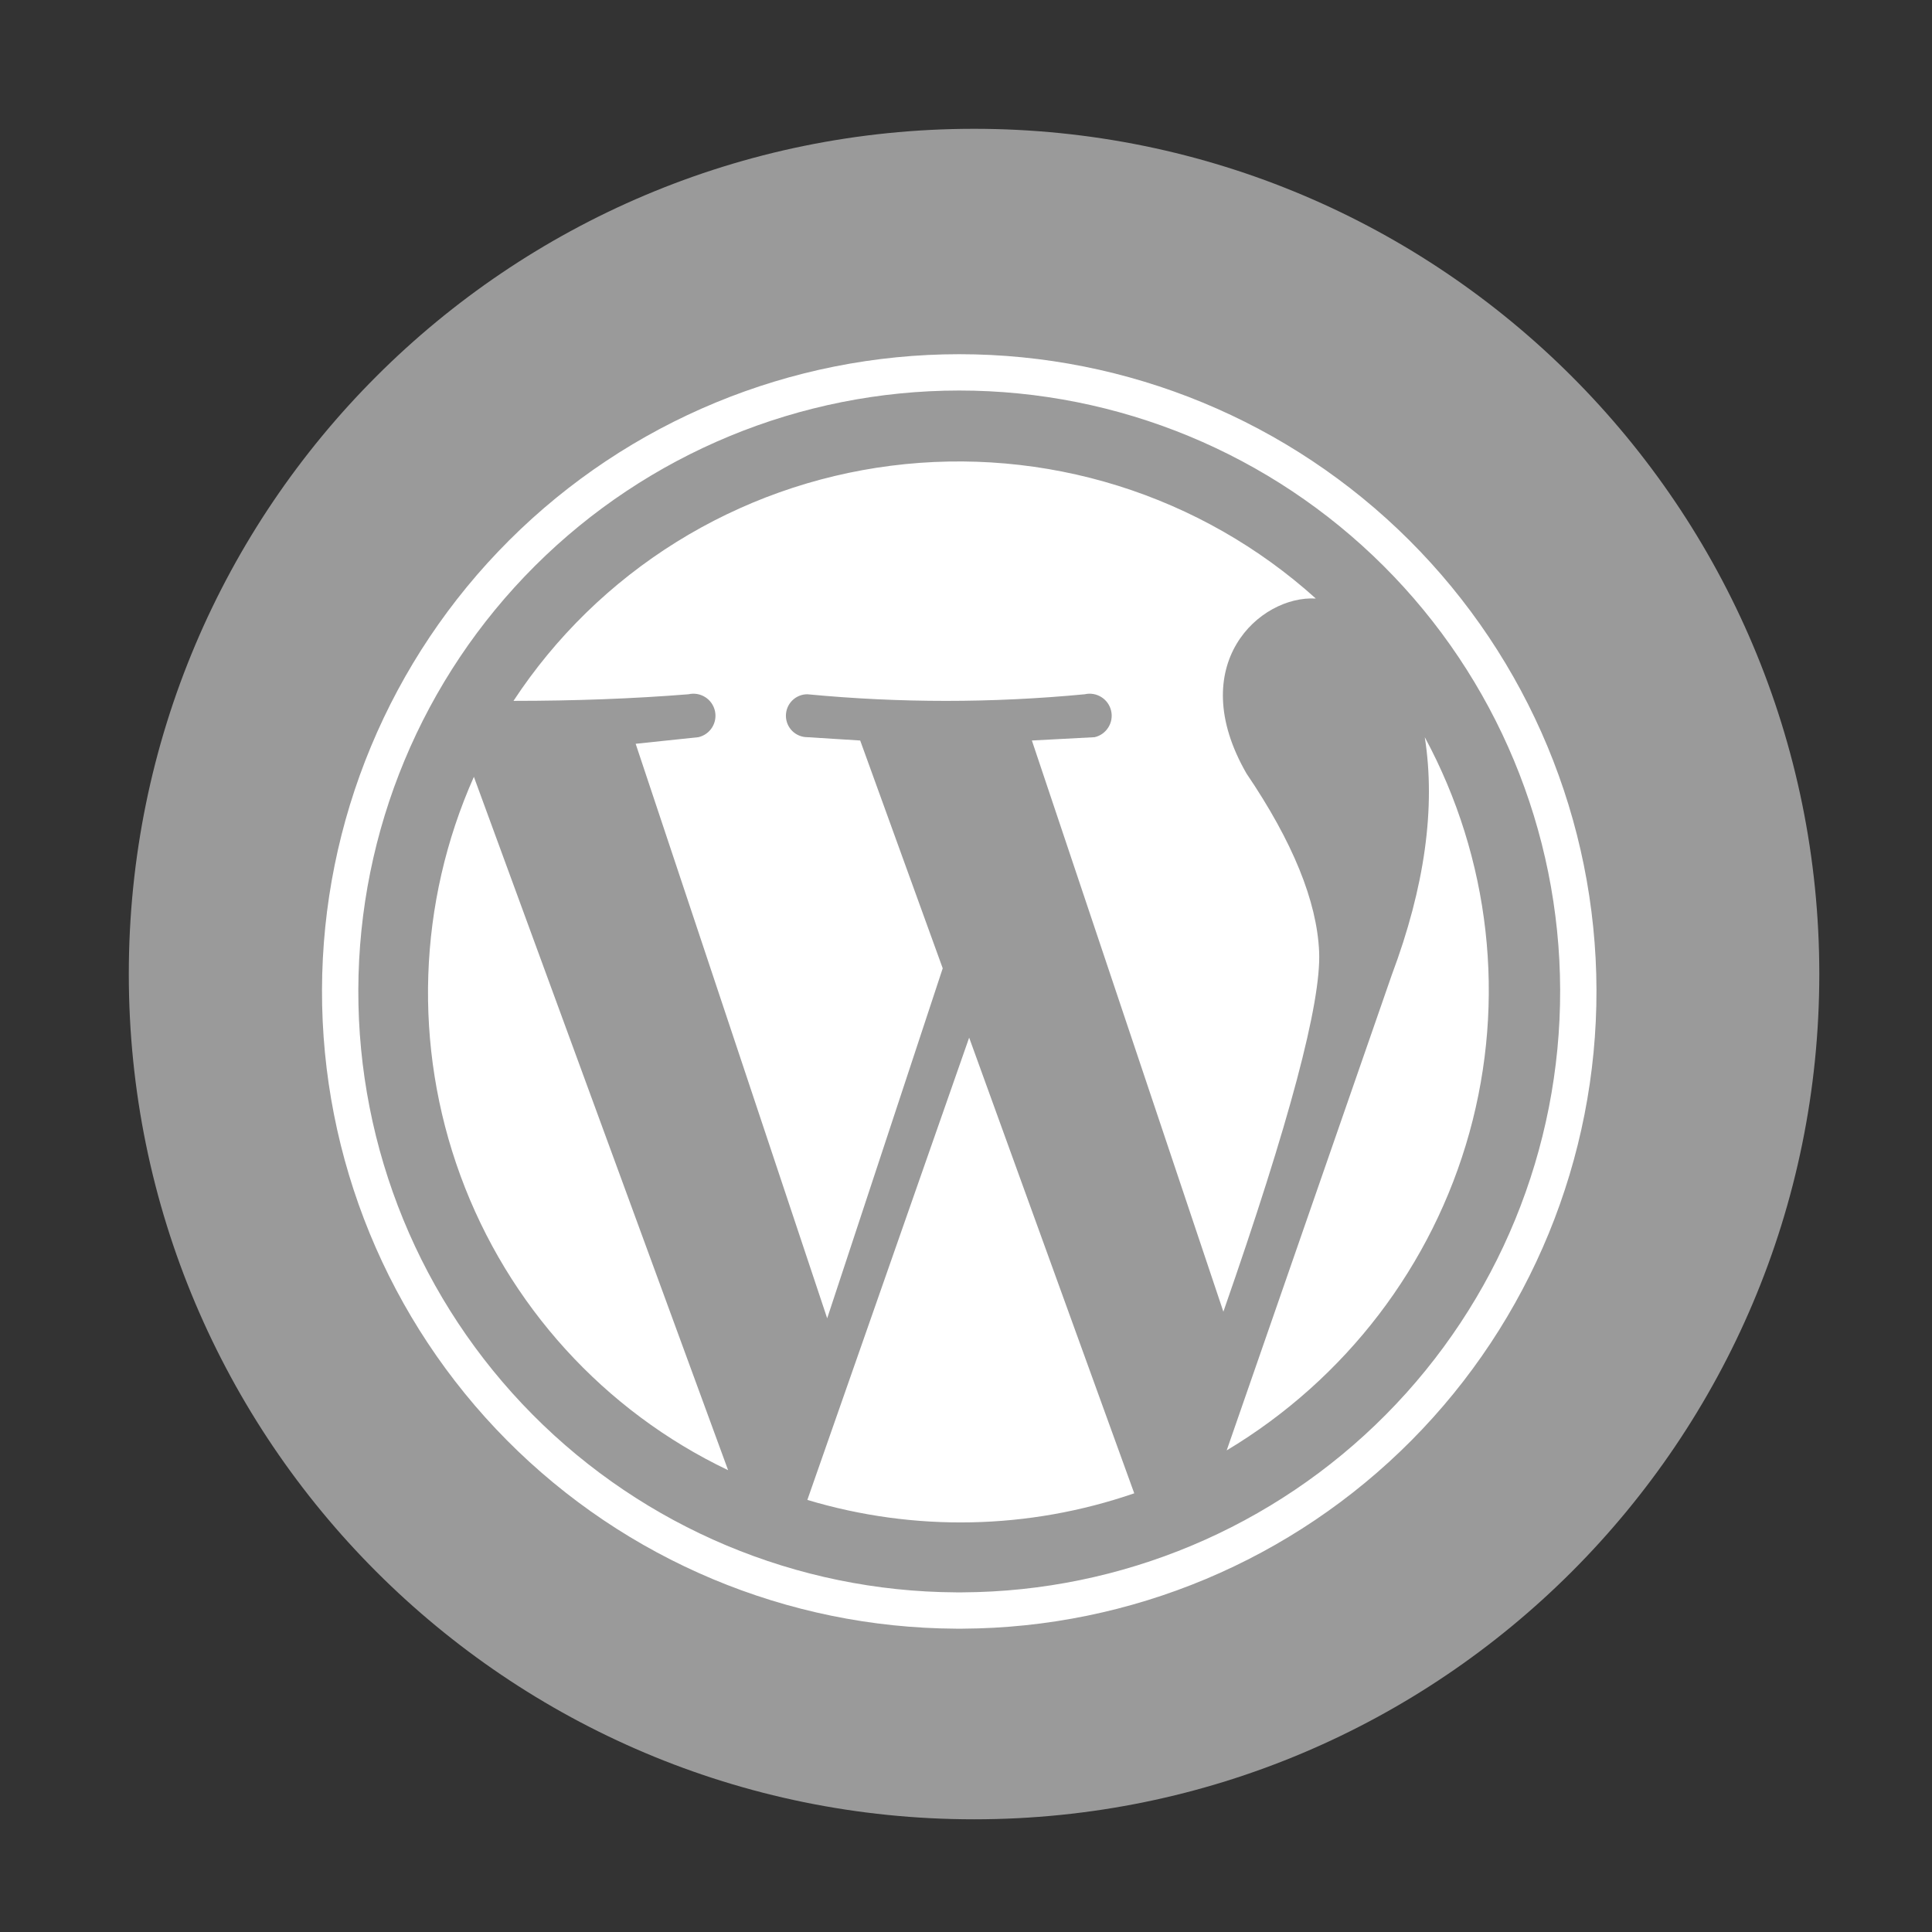 <svg width="60" height="60" viewBox="0 0 60 60" fill="none" xmlns="http://www.w3.org/2000/svg">
<rect x="0" y="0" width="60" height="60" fill="#333333" stroke="none"/>
<path d="M4 30.25C4 15.752 15.752 4 30.25 4V4C44.748 4 56.5 15.752 56.5 30.25V30.25C56.5 44.748 44.748 56.5 30.25 56.5V56.5C15.752 56.5 4 44.748 4 30.25V30.25Z" fill="#9A9A9A"/>
<path d="M14.717 24.125C12.974 28.04 12.824 32.487 14.3 36.512C15.776 40.537 18.76 43.82 22.612 45.658L14.717 24.125ZM37.993 40.736C40.044 34.857 41.035 31.132 40.967 29.559C40.898 27.987 40.147 26.141 38.711 24.022C36.763 20.638 39.121 18.485 40.864 18.588C39.096 16.993 37 15.798 34.722 15.086C32.443 14.374 30.037 14.162 27.668 14.464C25.299 14.766 23.024 15.576 21.001 16.836C18.977 18.097 17.253 19.779 15.947 21.766C17.861 21.766 19.673 21.698 21.382 21.561C21.559 21.52 21.744 21.552 21.898 21.648C22.052 21.744 22.161 21.897 22.202 22.074C22.243 22.251 22.212 22.436 22.116 22.59C22.02 22.744 21.866 22.854 21.689 22.894L19.741 23.099L25.689 40.941L29.277 30.072L26.714 22.997L25.073 22.894C24.896 22.894 24.727 22.824 24.602 22.699C24.477 22.574 24.407 22.404 24.407 22.228C24.407 22.051 24.477 21.881 24.602 21.756C24.727 21.631 24.896 21.561 25.073 21.561C27.944 21.835 30.815 21.835 33.687 21.561C33.863 21.52 34.049 21.552 34.203 21.648C34.357 21.744 34.466 21.897 34.507 22.074C34.548 22.251 34.517 22.436 34.42 22.59C34.324 22.744 34.171 22.854 33.994 22.894L32.046 22.997L37.993 40.736ZM30.098 32.225L25.073 46.581C28.397 47.579 31.942 47.508 35.225 46.376L30.098 32.225ZM43.223 30.277C44.248 27.543 44.59 25.082 44.248 22.894C46.281 26.664 46.777 31.059 45.633 35.178C44.489 39.297 41.792 42.827 38.096 45.043L43.223 30.277ZM29.893 50.58C35.132 50.553 40.147 48.449 43.838 44.729C47.529 41.01 49.594 35.978 49.58 30.739C49.566 25.499 47.475 20.479 43.766 16.778C40.056 13.078 35.03 11 29.79 11C24.55 11 19.524 13.078 15.815 16.778C12.105 20.479 10.014 25.499 10 30.739C9.986 35.978 12.051 41.01 15.742 44.729C19.433 48.449 24.448 50.553 29.688 50.58H29.893ZM29.688 49.452C24.747 49.425 20.019 47.44 16.54 43.932C13.06 40.424 11.114 35.679 11.128 30.739C11.142 25.798 13.114 21.065 16.612 17.576C20.11 14.087 24.849 12.128 29.79 12.128C34.731 12.128 39.47 14.087 42.968 17.576C46.466 21.065 48.438 25.798 48.452 30.739C48.466 35.679 46.52 40.424 43.04 43.932C39.561 47.44 34.833 49.425 29.893 49.452H29.688Z" fill="white"/>
</svg>

